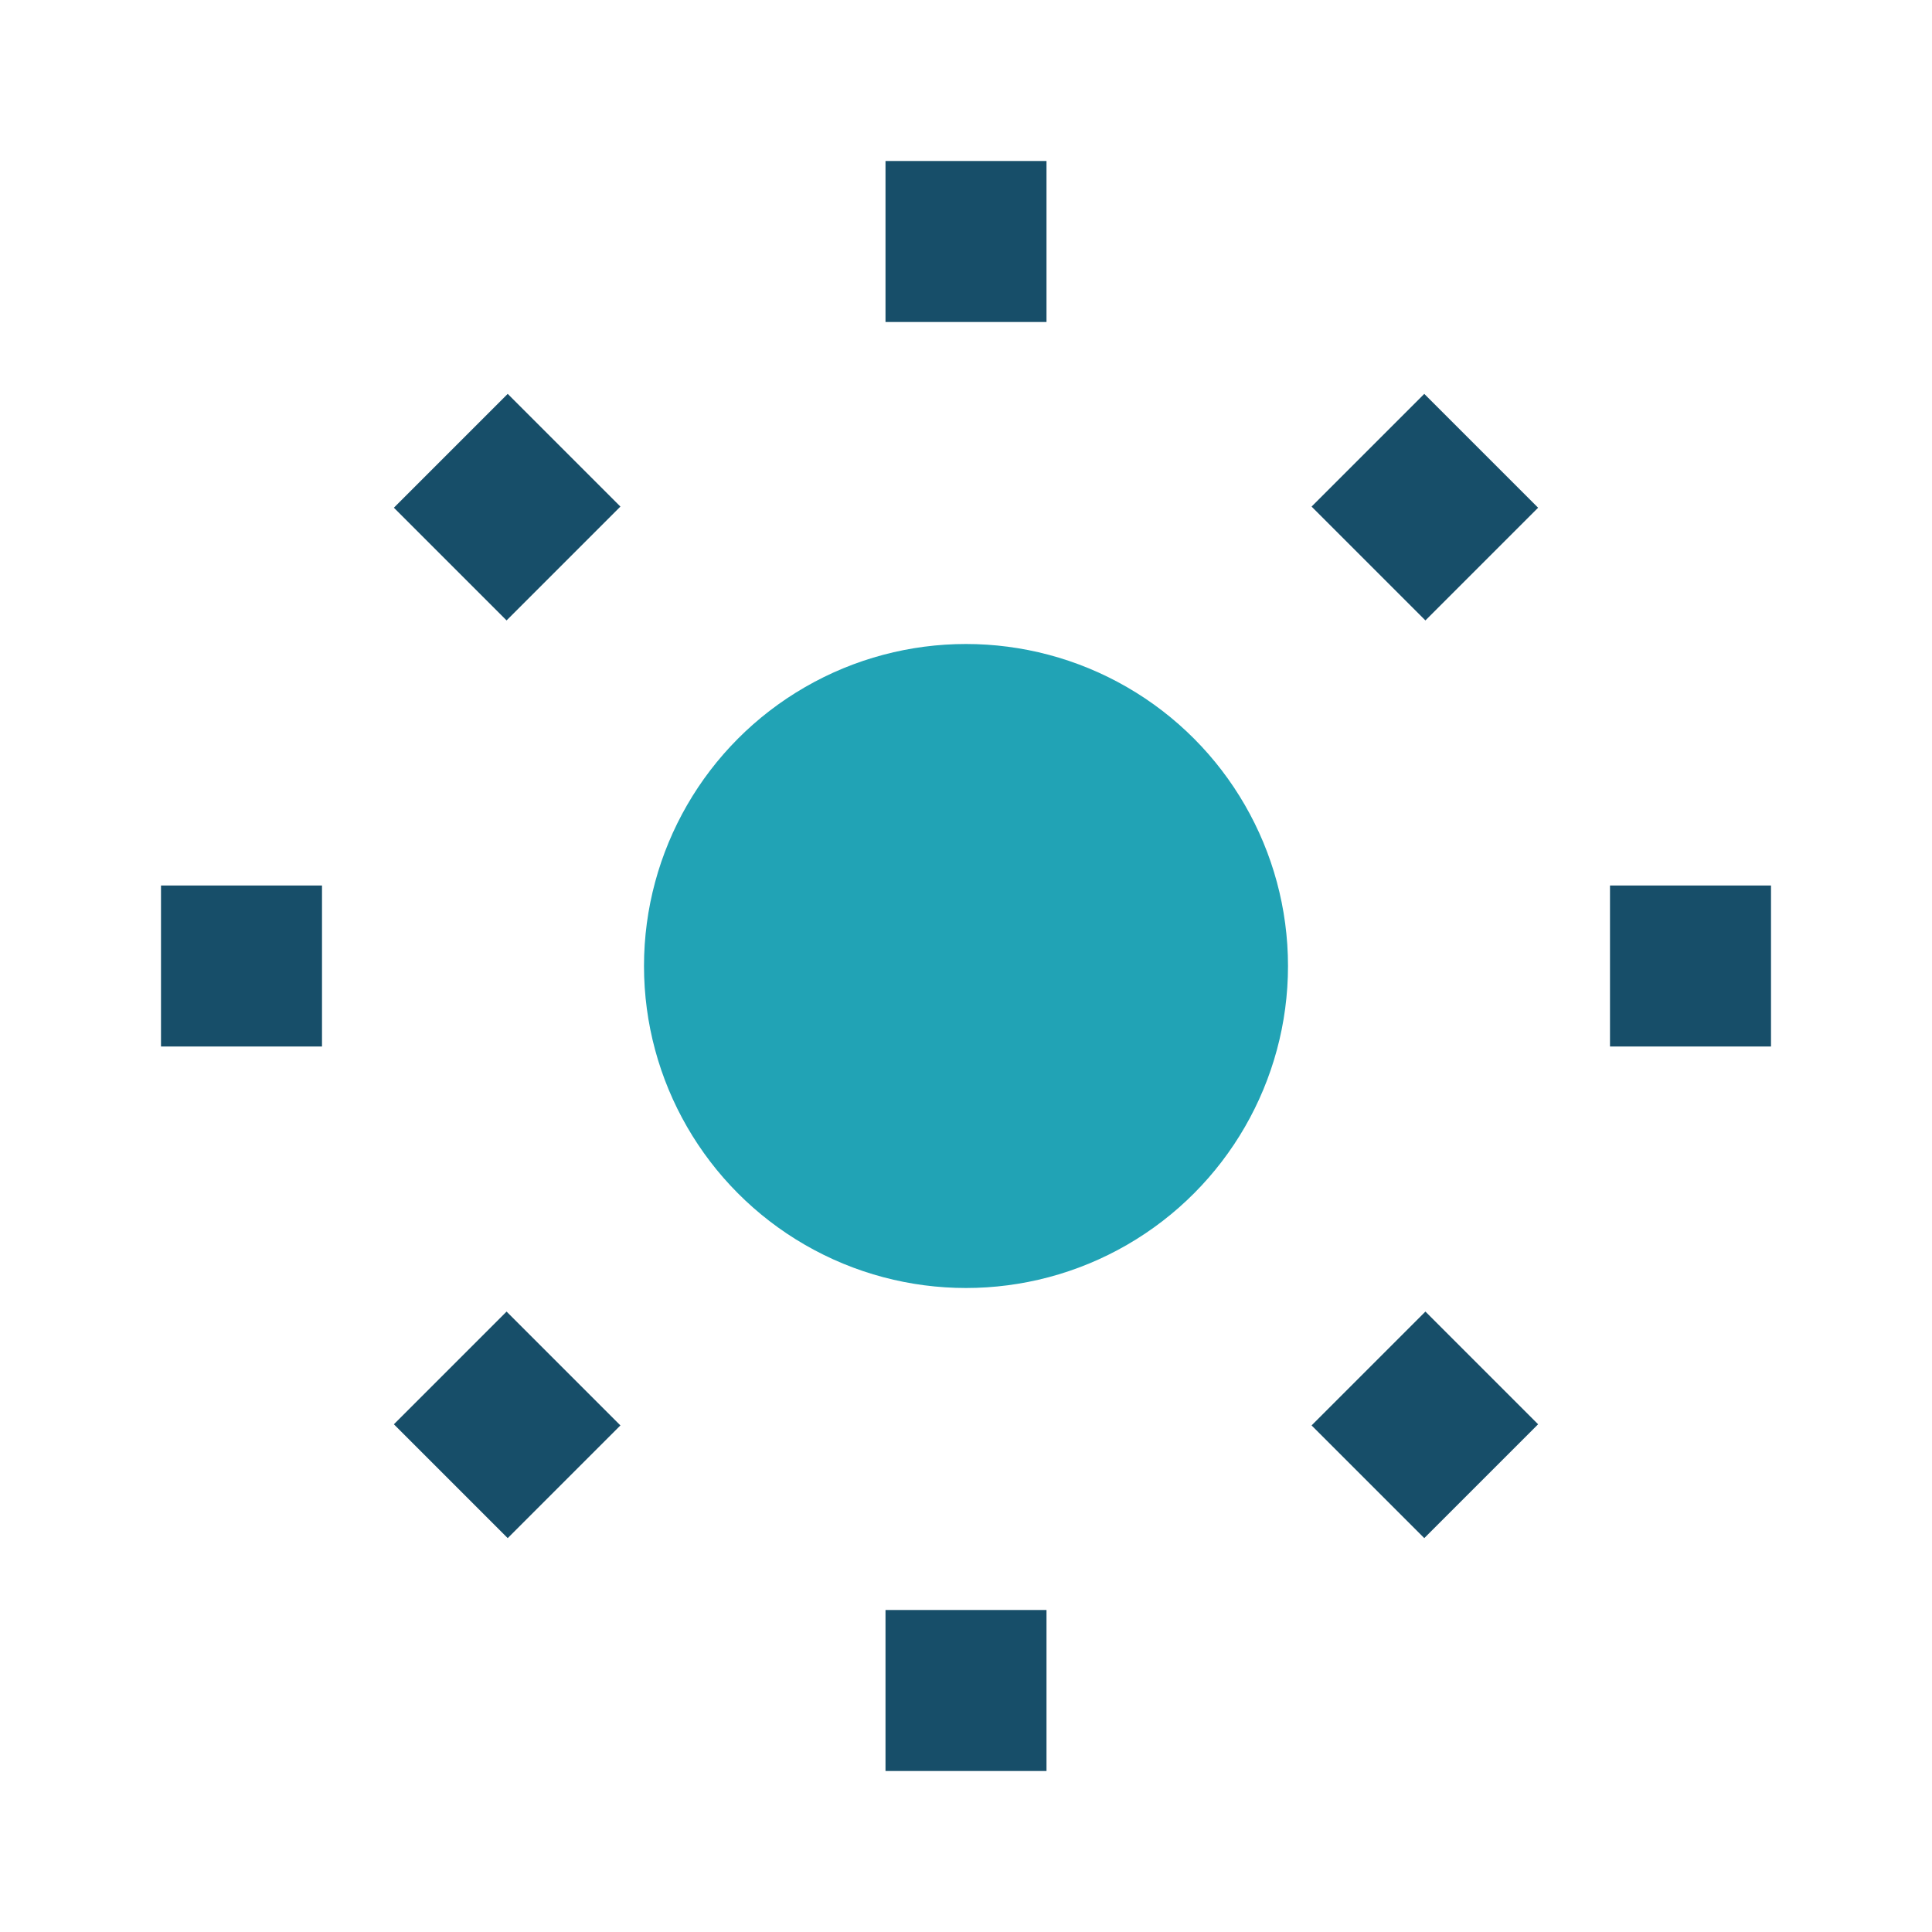 <?xml version="1.0" encoding="UTF-8"?>
<svg xmlns="http://www.w3.org/2000/svg" width="24" height="24" viewBox="0 0 24 24"><circle cx="12" cy="12" r="4" fill="#21A3B5"/><g stroke="#174E69" stroke-width="2"><path d="M12 2v2"/><path d="M12 20v2"/><path d="M2 12h2"/><path d="M20 12h2"/><path d="M5.6 5.6l1.4 1.4"/><path d="M17 17l1.4 1.4"/><path d="M17 7l1.4-1.4"/><path d="M5.6 18.4l1.4-1.4"/></g></svg>